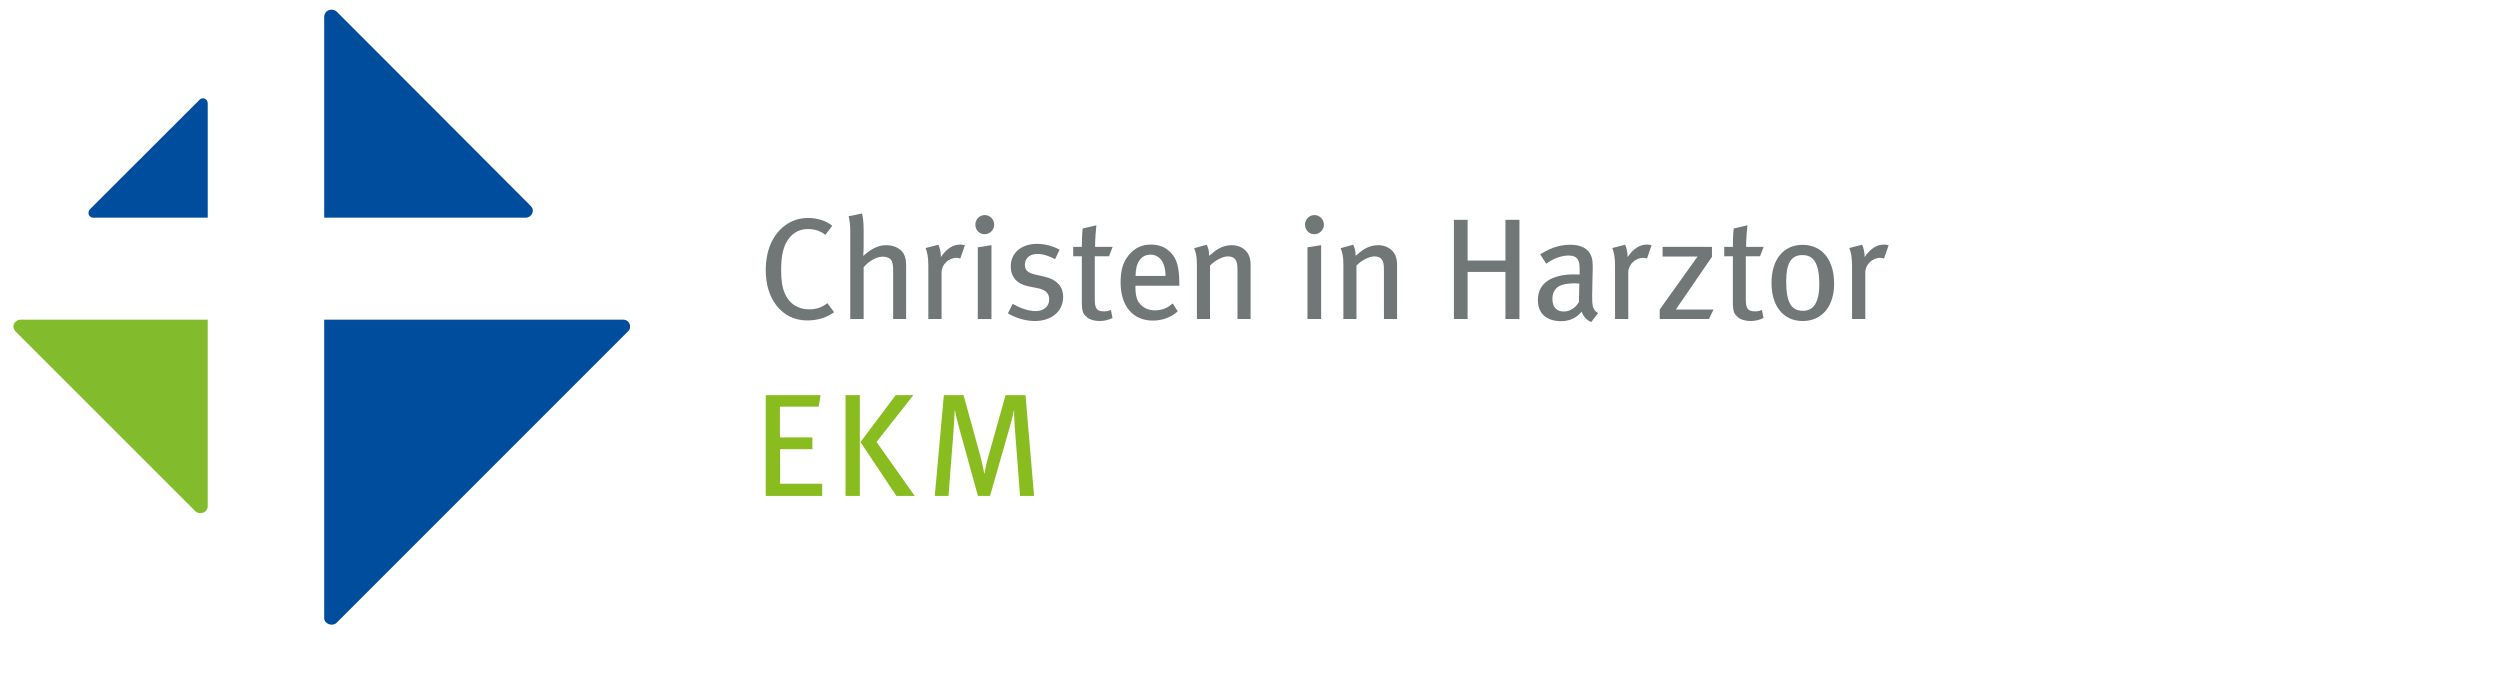 <?xml version="1.0" encoding="utf-8"?>
<!-- Generator: Adobe Illustrator 16.0.4, SVG Export Plug-In . SVG Version: 6.00 Build 0)  -->
<!DOCTYPE svg PUBLIC "-//W3C//DTD SVG 1.1//EN" "http://www.w3.org/Graphics/SVG/1.1/DTD/svg11.dtd">
<svg version="1.1" xmlns="http://www.w3.org/2000/svg" xmlns:xlink="http://www.w3.org/1999/xlink" x="0px" y="0px"
	 width="295.156px" height="81.333px" viewBox="0 0 295.156 81.333" enable-background="new 0 0 295.156 81.333"
	 xml:space="preserve">
<g id="Ebene_1">
	<g id="CiH">
		<path fill="#717676" d="M95.317,37.832c-1.529,0-2.754-0.629-3.637-1.75c-0.834-1.071-1.274-2.481-1.274-4.182
			c0-1.359,0.271-2.53,0.764-3.481c0.866-1.667,2.413-2.687,4.216-2.687c1.104,0,2.141,0.323,2.871,0.918l-0.799,1.071
			c-0.646-0.476-1.291-0.68-2.072-0.68c-1.157,0-2.058,0.594-2.602,1.681c-0.374,0.747-0.561,1.734-0.561,3.145
			c0,1.308,0.137,2.073,0.425,2.753c0.544,1.291,1.632,1.902,2.872,1.902c0.901,0,1.529-0.238,2.159-0.73l0.798,1.07
			C97.577,37.508,96.506,37.832,95.317,37.832"/>
		<path fill="#717676" d="M105.448,37.662v-5.845c0-0.597-0.118-1.003-0.288-1.19c-0.154-0.17-0.528-0.323-0.937-0.323
			c-0.73,0-1.595,0.475-2.26,1.24v6.118h-1.58v-10.35c0-0.73-0.067-1.291-0.187-1.784l1.58-0.323c0.12,0.51,0.187,1.14,0.187,1.972
			v1.902c0,0.307-0.018,0.699-0.05,1.139c0.374-0.339,0.561-0.476,0.901-0.696c0.627-0.408,1.222-0.578,1.851-0.578
			c1.003,0,1.886,0.509,2.142,1.274c0.137,0.391,0.17,0.612,0.17,1.376v6.068H105.448z"/>
		<path fill="#717676" d="M113.371,30.524c-0.151-0.051-0.271-0.085-0.441-0.085c-0.951,0-1.767,0.799-1.767,1.733v5.489h-1.563
			v-6.255c0-1.036-0.119-1.596-0.323-2.124l1.513-0.391c0.153,0.324,0.29,0.885,0.29,1.309v0.152
			c0.678-0.985,1.409-1.479,2.31-1.479c0.204,0,0.392,0.034,0.528,0.085L113.371,30.524z"/>
		<path fill="#717676" d="M116.239,27.653c-0.612,0-1.087-0.511-1.087-1.122c0-0.629,0.492-1.139,1.104-1.139
			s1.121,0.493,1.121,1.139C117.376,27.143,116.867,27.653,116.239,27.653 M115.44,37.662v-8.463l1.614-0.255v8.718H115.44z"/>
		<path fill="#717676" d="M122.172,37.9c-1.037,0-2.194-0.324-3.178-0.902l0.562-1.121c0.813,0.46,1.783,0.851,2.734,0.851
			c0.934,0,1.581-0.545,1.581-1.376c0-0.731-0.442-1.157-1.428-1.344l-1.036-0.204c-1.343-0.271-2.074-1.103-2.074-2.361
			c0-1.564,1.24-2.652,3.075-2.652c1.038,0,1.989,0.29,2.686,0.697l-0.526,1.105c-0.782-0.391-1.409-0.612-2.091-0.612
			c-0.899,0-1.478,0.51-1.478,1.275c0,0.611,0.306,0.951,1.207,1.154l1.104,0.256c1.564,0.357,2.211,1.258,2.211,2.379
			C125.521,36.745,124.16,37.9,122.172,37.9"/>
		<path fill="#717676" d="M130.935,30.253h-1.683v5.131c0,1.054,0.255,1.376,1.104,1.376c0.29,0,0.527-0.051,0.8-0.169l0.188,0.952
			c-0.478,0.238-0.987,0.357-1.547,0.357c-0.561,0-1.173-0.169-1.445-0.425c-0.356-0.323-0.629-0.493-0.629-1.734v-5.487h-1.02
			v-1.105h1.02c0-0.664,0.019-1.53,0.102-2.176l1.614-0.374c-0.067,0.612-0.153,1.682-0.153,2.549h2.074L130.935,30.253z"/>
		<path fill="#717676" d="M134.052,33.737v0.204c0,0.731,0.103,1.292,0.356,1.698c0.442,0.68,1.139,1.003,1.955,1.003
			c0.798,0,1.479-0.272,2.091-0.816l0.594,0.935c-0.833,0.731-1.834,1.088-2.94,1.088c-2.362,0-3.806-1.718-3.806-4.504
			c0-1.478,0.288-2.431,1.021-3.297c0.678-0.798,1.512-1.172,2.565-1.172c0.953,0,1.715,0.307,2.31,0.918
			c0.748,0.765,1.022,1.717,1.038,3.67v0.273H134.052z M137.078,30.661c-0.272-0.34-0.679-0.595-1.225-0.595
			c-1.19,0-1.784,0.969-1.784,2.514h3.534C137.603,31.766,137.417,31.086,137.078,30.661"/>
		<path fill="#717676" d="M146.101,37.662v-5.745c0-0.763-0.067-1.035-0.272-1.308c-0.169-0.22-0.475-0.339-0.866-0.339
			c-0.611,0-1.528,0.476-2.105,1.087v6.305h-1.548v-6.339c0-1.02-0.086-1.411-0.322-2.022l1.479-0.408
			c0.204,0.408,0.288,0.782,0.288,1.309c0.493-0.408,0.748-0.628,1.104-0.833c0.492-0.29,1.053-0.425,1.58-0.425
			c0.9,0,1.699,0.476,2.005,1.206c0.136,0.307,0.205,0.68,0.205,1.07v6.442H146.101z"/>
		<path fill="#717676" d="M155.161,27.653c-0.612,0-1.086-0.511-1.086-1.122c0-0.629,0.492-1.139,1.104-1.139
			s1.122,0.493,1.122,1.139C156.3,27.143,155.79,27.653,155.161,27.653 M154.362,37.662v-8.463l1.615-0.255v8.718H154.362z"/>
		<path fill="#717676" d="M163.392,37.662v-5.745c0-0.763-0.066-1.035-0.27-1.308c-0.172-0.22-0.477-0.339-0.866-0.339
			c-0.613,0-1.531,0.476-2.109,1.087v6.305h-1.544v-6.339c0-1.02-0.086-1.411-0.323-2.022l1.478-0.408
			c0.205,0.408,0.288,0.782,0.288,1.309c0.493-0.408,0.749-0.628,1.104-0.833c0.493-0.29,1.053-0.425,1.581-0.425
			c0.901,0,1.7,0.476,2.004,1.206c0.137,0.307,0.206,0.68,0.206,1.07v6.442H163.392z"/>
		<polygon fill="#717676" points="177.738,37.662 177.738,32.104 173.268,32.104 173.268,37.662 171.654,37.662 171.654,25.953 
			173.268,25.953 173.268,30.763 177.738,30.763 177.738,25.953 179.387,25.953 179.387,37.662 		"/>
		<path fill="#717676" d="M187.871,38.019c-0.528-0.205-0.935-0.629-1.139-1.223c-0.222,0.271-0.935,1.122-2.415,1.122
			c-1.698,0-2.752-0.869-2.752-2.499c0-1.972,1.582-3.026,4.333-3.026c0.205,0,0.373,0,0.597,0.017v-0.56
			c0-1.002-0.138-1.683-1.327-1.683c-0.901,0-1.919,0.442-2.617,0.97l-0.713-1.122c0.832-0.476,1.92-1.122,3.568-1.122
			c1.24,0,2.143,0.458,2.465,1.36c0.135,0.373,0.17,0.661,0.17,1.495c0,0.611-0.068,1.919-0.068,3.161
			c0,1.172,0.033,1.649,0.697,2.056L187.871,38.019z M185.949,33.447c-1.172,0-1.885,0.221-2.227,0.612
			c-0.322,0.374-0.439,0.68-0.439,1.241c0,0.935,0.475,1.478,1.342,1.478c0.713,0,1.393-0.441,1.784-1.121l0.051-2.176
			C186.221,33.464,186.085,33.447,185.949,33.447"/>
		<path fill="#717676" d="M194.447,30.524c-0.153-0.051-0.272-0.085-0.442-0.085c-0.951,0-1.768,0.799-1.768,1.733v5.489h-1.562
			v-6.255c0-1.036-0.119-1.596-0.323-2.124l1.511-0.391c0.153,0.324,0.291,0.885,0.291,1.309v0.152
			c0.678-0.985,1.409-1.479,2.311-1.479c0.205,0,0.392,0.034,0.525,0.085L194.447,30.524z"/>
		<polygon fill="#717676" points="201.76,37.662 195.948,37.662 195.948,36.541 200.419,30.286 196.289,30.286 196.289,29.147 
			202.117,29.147 202.117,30.321 197.852,36.541 202.304,36.541 		"/>
		<path fill="#717676" d="M207.796,30.253h-1.681v5.131c0,1.054,0.255,1.376,1.104,1.376c0.288,0,0.526-0.051,0.799-0.169
			l0.188,0.952c-0.478,0.238-0.986,0.357-1.547,0.357s-1.172-0.169-1.444-0.425c-0.357-0.323-0.629-0.493-0.629-1.734v-5.487h-1.021
			v-1.105h1.021c0-0.664,0.017-1.53,0.101-2.176l1.616-0.374c-0.07,0.612-0.153,1.682-0.153,2.549h2.071L207.796,30.253z"/>
		<path fill="#717676" d="M212.835,37.9c-2.276,0-3.686-1.733-3.686-4.503c0-2.753,1.409-4.487,3.652-4.487
			c2.516,0,3.74,2.005,3.74,4.571C216.542,36.183,215.097,37.9,212.835,37.9 M212.802,30.116c-1.358,0-1.92,0.97-1.92,3.11
			c0,2.599,0.662,3.467,1.988,3.467c1.189,0,1.92-0.918,1.92-3.144C214.791,30.916,214.026,30.116,212.802,30.116"/>
		<path fill="#717676" d="M222.431,30.524c-0.154-0.051-0.272-0.085-0.442-0.085c-0.952,0-1.769,0.799-1.769,1.733v5.489h-1.562
			v-6.255c0-1.036-0.118-1.596-0.323-2.124l1.511-0.391c0.154,0.324,0.29,0.885,0.29,1.309v0.152
			c0.68-0.985,1.411-1.479,2.311-1.479c0.204,0,0.391,0.034,0.527,0.085L222.431,30.524z"/>
	</g>
</g>
<g id="Ebene_2">
	<path fill="#004D9E" d="M73.529,37.738H38.276v35.259c0,0.621,0.931,1.047,1.485,0.51l34.383-34.385
		C74.654,38.626,74.352,37.738,73.529,37.738 M62.082,25.699H38.276V2c0-0.8,0.952-1.137,1.511-0.591
		c0.496,0.507,22.266,22.275,22.856,22.892C63.231,24.868,62.743,25.699,62.082,25.699 M10.996,25.699h13.529v-13.5c0,0,0,0.478,0,0
		c0-0.524-0.59-0.796-0.953-0.431l-12.944,12.93C10.239,25.101,10.515,25.699,10.996,25.699"/>
	<path fill="#82BB2B" d="M24.523,59.777c0,0.719-0.931,1.097-1.486,0.547C22.436,59.723,1.862,39.156,1.862,39.156
		c-0.626-0.626-0.085-1.419,0.581-1.419h22.081V59.777z"/>
	<g id="EKM_2.Zeile_vorn">
		<polygon fill="#89BD1F" points="90.406,58.549 90.406,46.649 96.882,46.649 96.656,48.016 92.082,48.016 92.082,51.642 
			95.914,51.642 95.914,53.037 92.099,53.037 92.099,57.113 97.072,57.113 97.072,58.549 		"/>
		<path fill="#89BD1F" d="M99.825,46.649h1.692v11.899h-1.692V46.649z M105.832,58.549l-4.244-6.356l4.159-5.543h2.091l-4.352,5.525
			l4.506,6.374H105.832z"/>
		<path fill="#89BD1F" d="M120.429,58.549l-0.622-8.101c-0.053-0.642-0.069-1.588-0.088-1.935h-0.032
			c-0.069,0.347-0.242,1.142-0.433,1.778l-2.365,8.257h-1.434l-2.175-7.876c-0.259-0.916-0.467-1.864-0.536-2.175h-0.035
			c-0.016,0.413-0.069,1.555-0.119,2.175l-0.608,7.876h-1.62l1.071-11.899h2.331l2.005,7.304c0.257,0.97,0.396,1.694,0.431,1.952
			h0.033c0.054-0.294,0.189-1.069,0.413-1.863l2.072-7.393h2.351l1.017,11.899H120.429z"/>
	</g>
</g>
</svg>
